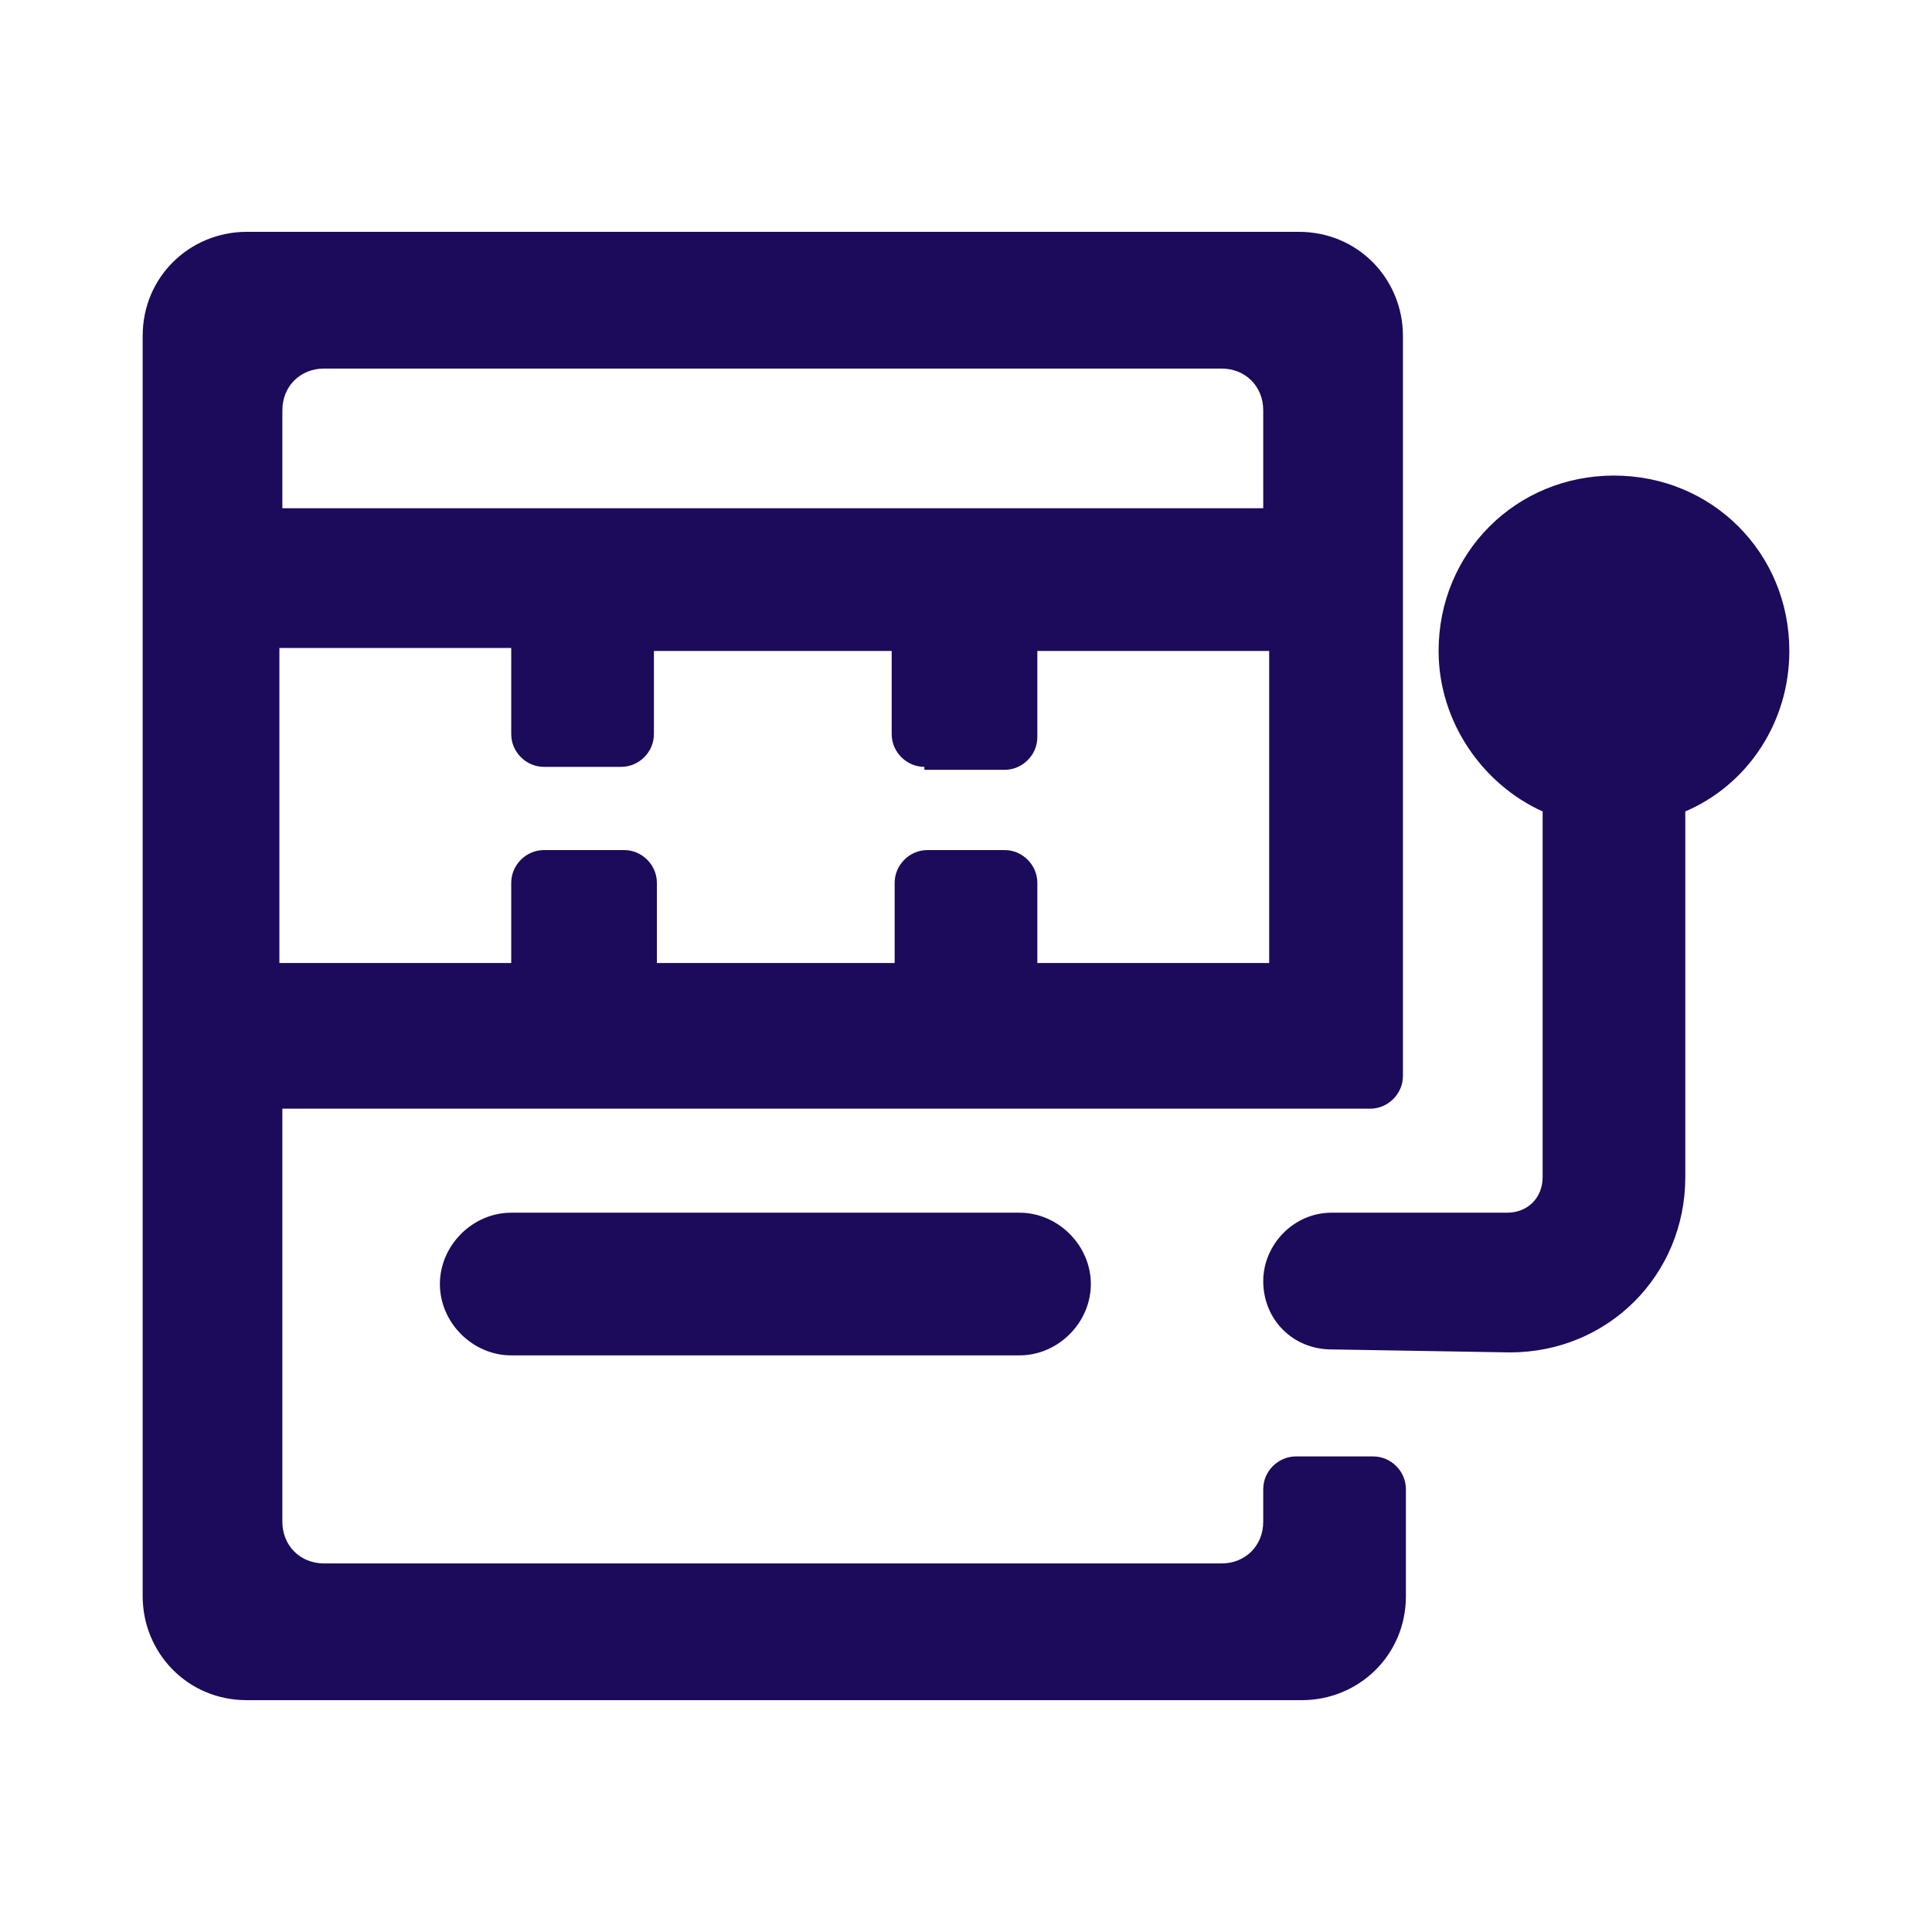 <?xml version="1.0" encoding="UTF-8"?> <svg xmlns="http://www.w3.org/2000/svg" xmlns:xlink="http://www.w3.org/1999/xlink" version="1.1" id="Layer_1" x="0px" y="0px" viewBox="0 0 65 65" style="enable-background:new 0 0 65 65;" xml:space="preserve"> <style type="text/css"> .st0{fill-rule:evenodd;clip-rule:evenodd;fill:#1C0A5A;} .st1{fill:#1C0A5A;} </style> <g> <path class="st0" d="M4.8,11.3c0-2,1.6-3.5,3.5-3.5h35.4c2,0,3.5,1.6,3.5,3.5v24.9c0,0.6-0.5,1.1-1.1,1.1h-3.6v0H9.5v13.9 c0,0.8,0.6,1.4,1.4,1.4h30.2c0.8,0,1.4-0.6,1.4-1.4v-1.1c0-0.6,0.5-1.1,1.1-1.1h2.6c0.6,0,1.1,0.5,1.1,1.1v3.6c0,2-1.6,3.5-3.5,3.5 H8.3c-2,0-3.5-1.6-3.5-3.5V11.3z M31.1,25.8c-0.6,0-1.1-0.5-1.1-1.1v-2.8h-8v2.8c0,0.6-0.5,1.1-1.1,1.1h-2.6 c-0.6,0-1.1-0.5-1.1-1.1v-2.9l-7.8,0v10.6h7.8v-2.7c0-0.6,0.5-1.1,1.1-1.1H21c0.6,0,1.1,0.5,1.1,1.1v2.7h8v-2.7 c0-0.6,0.5-1.1,1.1-1.1h2.6c0.6,0,1.1,0.5,1.1,1.1v2.7h7.8V21.9l-7.8,0v2.9c0,0.6-0.5,1.1-1.1,1.1H31.1z M41.1,12.4 c0.8,0,1.4,0.6,1.4,1.4v3.3H9.5v-3.3c0-0.8,0.6-1.4,1.4-1.4H41.1z"></path> <path class="st1" d="M50.8,45.5c3.3,0,5.9-2.6,5.9-5.9V27.3c2.1-0.9,3.5-3,3.5-5.4c0-3.3-2.6-5.9-5.9-5.9c-3.3,0-5.9,2.6-5.9,5.9 c0,2.4,1.5,4.5,3.5,5.4v12.3c0,0.7-0.5,1.2-1.2,1.2h-1.5l-4.4,0c-1.3,0-2.3,1.1-2.3,2.3c0,1.3,1,2.3,2.3,2.3L50.8,45.5z"></path> <path class="st1" d="M17.2,40.8c-1.3,0-2.4,1.1-2.4,2.4c0,1.3,1.1,2.4,2.4,2.4h17.1c1.3,0,2.4-1.1,2.4-2.4c0-1.3-1.1-2.4-2.4-2.4 H17.2z"></path> </g> </svg> 